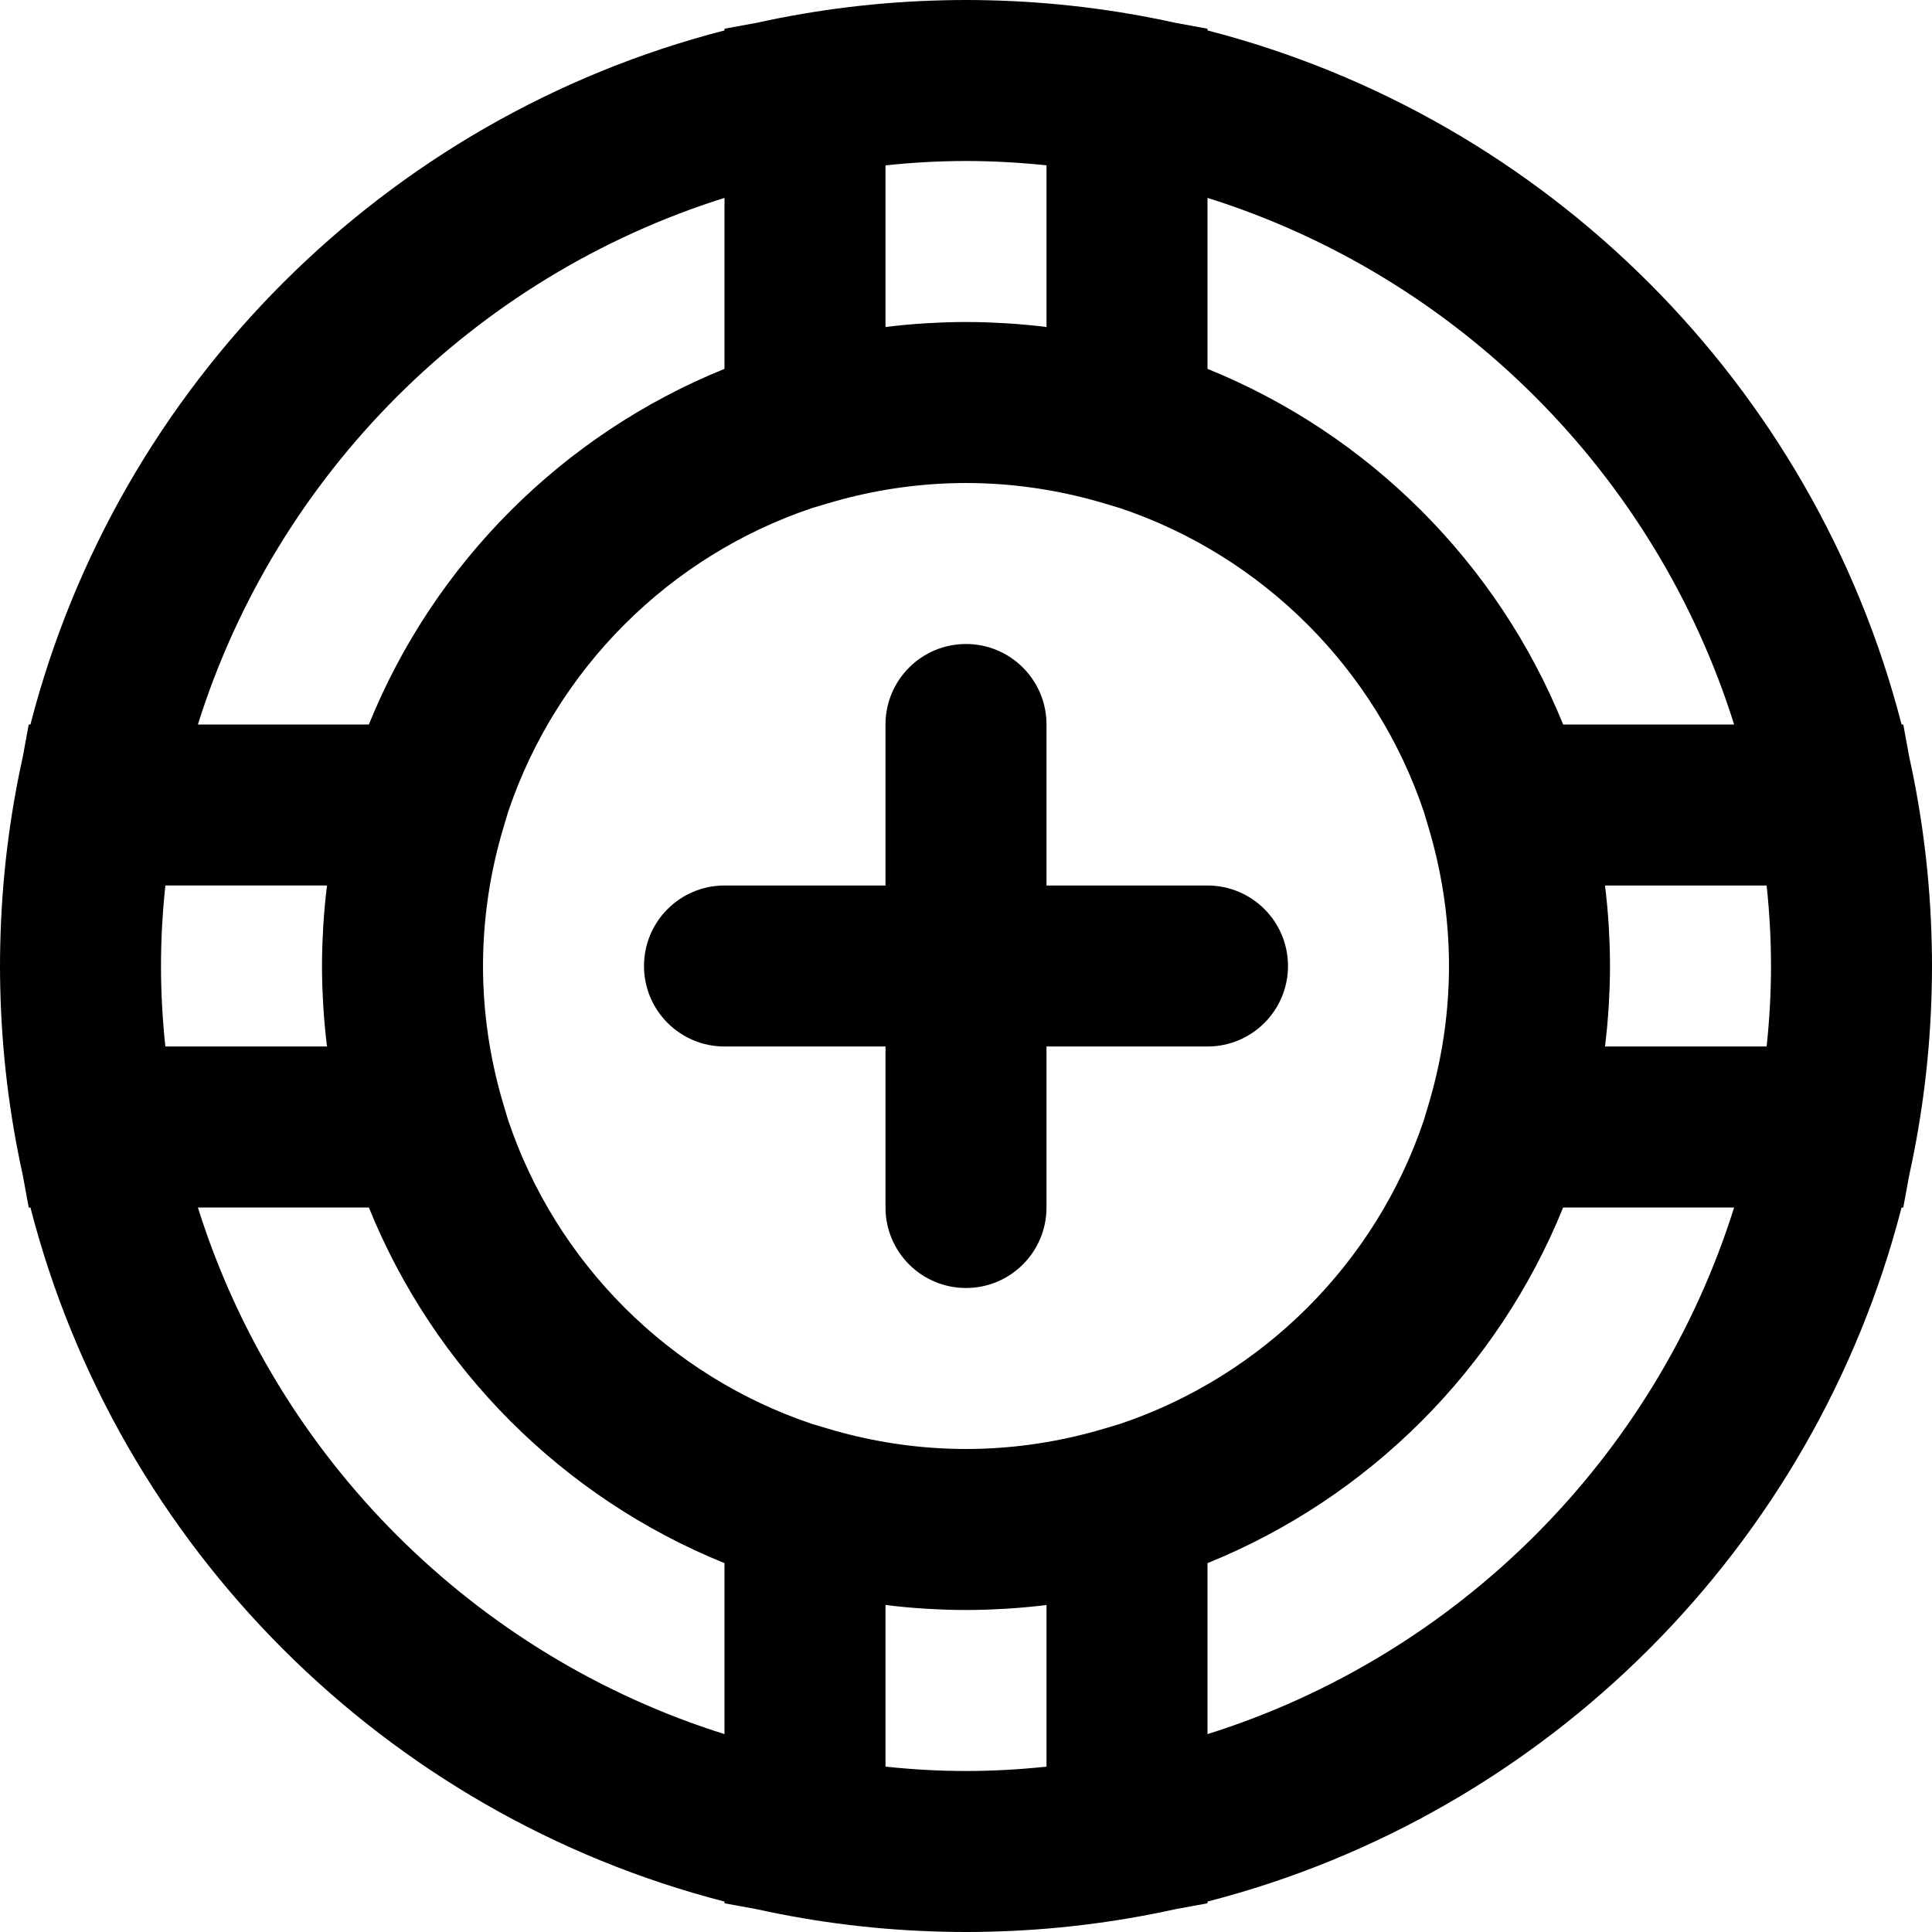 <?xml version="1.0" encoding="iso-8859-1"?>
<!-- Uploaded to: SVG Repo, www.svgrepo.com, Generator: SVG Repo Mixer Tools -->
<svg fill="#000000" height="800px" width="800px" version="1.1" id="Layer_1" xmlns="http://www.w3.org/2000/svg" xmlns:xlink="http://www.w3.org/1999/xlink" 
	 viewBox="0 0 512 512" xml:space="preserve">
<g>
	<g>
		<g>
			<path d="M320,234.667h-42.667V192c0-11.782-9.551-21.333-21.333-21.333s-21.333,9.551-21.333,21.333v42.667H192
				c-11.782,0-21.333,9.551-21.333,21.333s9.551,21.333,21.333,21.333h42.667V320c0,11.782,9.551,21.333,21.333,21.333
				s21.333-9.551,21.333-21.333v-42.667H320c11.782,0,21.333-9.551,21.333-21.333S331.782,234.667,320,234.667z"/>
			<path d="M505.955,311.467c3.542-16.031,5.59-32.622,5.971-49.626c0.048-1.949,0.074-3.896,0.074-5.841s-0.025-3.892-0.074-5.841
				c-0.381-17.005-2.429-33.595-5.971-49.626L504.391,192h-0.457C480.78,102.043,409.957,31.22,320,8.066V7.609l-8.533-1.565
				c-16.031-3.542-32.622-5.59-49.626-5.971C259.892,0.025,257.945,0,256,0s-3.892,0.025-5.841,0.074
				c-17.005,0.381-33.595,2.429-49.626,5.971L192,7.609v0.457C102.043,31.22,31.22,102.043,8.066,192H7.609l-1.565,8.533
				c-3.542,16.031-5.59,32.622-5.971,49.626C0.025,252.108,0,254.055,0,256s0.025,3.892,0.074,5.841
				c0.381,17.005,2.429,33.595,5.971,49.626L7.609,320h0.457C31.22,409.957,102.043,480.78,192,503.934v0.457l8.533,1.565
				c16.031,3.542,32.622,5.59,49.626,5.971c1.949,0.048,3.896,0.074,5.841,0.074s3.892-0.025,5.841-0.074
				c17.005-0.381,33.595-2.429,49.626-5.971l8.533-1.565v-0.457C409.957,480.78,480.78,409.957,503.934,320h0.457L505.955,311.467z
				 M468.177,277.333h-42.835c0.429-3.436,0.746-6.906,0.967-10.403c0.01-0.152,0.019-0.304,0.029-0.456
				c0.089-1.466,0.159-2.937,0.211-4.413c0.012-0.336,0.028-0.672,0.038-1.008c0.049-1.679,0.08-3.362,0.08-5.053
				s-0.032-3.374-0.08-5.053c-0.01-0.337-0.026-0.673-0.038-1.009c-0.052-1.474-0.122-2.944-0.21-4.408
				c-0.01-0.154-0.019-0.309-0.029-0.463c-0.221-3.495-0.538-6.964-0.967-10.399h42.835c0.767,7.211,1.156,14.309,1.156,21.333
				S468.944,270.122,468.177,277.333z M459.56,192h-45.311c-17.318-42.778-51.471-76.931-94.248-94.248V52.441
				C386.344,73.28,438.72,125.656,459.56,192z M383.921,260.282c-0.008,0.256-0.019,0.511-0.029,0.766
				c-0.429,10.677-2.207,21.231-5.275,31.524l-1.262,4.234c-12.728,37.868-42.682,67.821-80.549,80.549l-4.234,1.262
				c-10.293,3.068-20.847,4.846-31.524,5.275c-0.255,0.01-0.51,0.021-0.766,0.029C258.857,383.97,257.43,384,256,384
				s-2.857-0.03-4.282-0.079c-0.256-0.008-0.511-0.019-0.766-0.029c-10.677-0.429-21.231-2.207-31.524-5.275l-4.234-1.262
				c-37.867-12.728-67.82-42.68-80.549-80.547l-1.263-4.236c-3.068-10.293-4.846-20.847-5.275-31.524
				c-0.01-0.255-0.021-0.51-0.029-0.766C128.03,258.857,128,257.43,128,256s0.03-2.857,0.079-4.282
				c0.008-0.256,0.019-0.511,0.029-0.766c0.429-10.677,2.207-21.231,5.275-31.524l1.263-4.236
				c12.728-37.866,42.68-67.818,80.546-80.546l4.236-1.263c10.293-3.068,20.847-4.846,31.524-5.275
				c0.255-0.01,0.51-0.021,0.766-0.029C253.143,128.03,254.57,128,256,128s2.857,0.03,4.282,0.079
				c0.256,0.008,0.511,0.019,0.766,0.029c10.677,0.429,21.231,2.207,31.524,5.275l4.236,1.263
				c37.867,12.728,67.819,42.682,80.547,80.549l1.262,4.234c3.068,10.293,4.846,20.847,5.275,31.524
				c0.01,0.255,0.021,0.51,0.029,0.766C383.97,253.143,384,254.57,384,256S383.97,258.857,383.921,260.282z M256,469.333
				c-7.025,0-14.122-0.39-21.333-1.156v-42.835c3.436,0.429,6.906,0.746,10.403,0.967c0.152,0.01,0.304,0.019,0.456,0.029
				c1.466,0.089,2.937,0.159,4.413,0.211c0.336,0.012,0.672,0.028,1.008,0.038c1.679,0.049,3.362,0.08,5.053,0.08
				s3.374-0.032,5.053-0.08c0.336-0.01,0.672-0.026,1.008-0.038c1.476-0.052,2.947-0.122,4.413-0.211
				c0.152-0.009,0.304-0.019,0.456-0.029c3.496-0.221,6.967-0.538,10.403-0.967v42.835C270.122,468.944,263.025,469.333,256,469.333
				z M256,42.667c7.025,0,14.122,0.39,21.333,1.156v42.835c-3.436-0.429-6.906-0.746-10.403-0.967
				c-0.152-0.01-0.304-0.019-0.456-0.029c-1.466-0.089-2.937-0.159-4.413-0.211c-0.336-0.012-0.672-0.028-1.008-0.038
				c-1.679-0.049-3.362-0.08-5.053-0.08s-3.374,0.032-5.053,0.08c-0.336,0.01-0.672,0.026-1.008,0.038
				c-1.476,0.052-2.947,0.122-4.413,0.211c-0.152,0.009-0.304,0.019-0.456,0.029c-3.496,0.221-6.967,0.538-10.403,0.967V43.823
				C241.878,43.056,248.975,42.667,256,42.667z M192,52.441v45.311c-42.778,17.318-76.931,51.471-94.248,94.248H52.441
				C73.28,125.656,125.656,73.28,192,52.441z M85.691,245.069c-0.01,0.152-0.019,0.304-0.029,0.456
				c-0.089,1.466-0.159,2.937-0.211,4.413c-0.012,0.336-0.028,0.672-0.038,1.008c-0.049,1.679-0.08,3.362-0.08,5.053
				s0.032,3.374,0.08,5.053c0.01,0.336,0.026,0.672,0.038,1.008c0.052,1.476,0.122,2.947,0.211,4.413
				c0.009,0.152,0.019,0.304,0.029,0.456c0.221,3.496,0.538,6.967,0.967,10.403H43.823c-0.767-7.211-1.156-14.309-1.156-21.333
				s0.39-14.122,1.156-21.333h42.835C86.23,238.103,85.913,241.573,85.691,245.069z M52.441,320h45.311
				c17.318,42.778,51.471,76.931,94.248,94.248v45.311C125.656,438.72,73.28,386.344,52.441,320z M320,459.56v-45.311
				c42.778-17.318,76.931-51.471,94.248-94.248h45.311C438.72,386.344,386.344,438.72,320,459.56z"/>
		</g>
	</g>
</g>
</svg>
